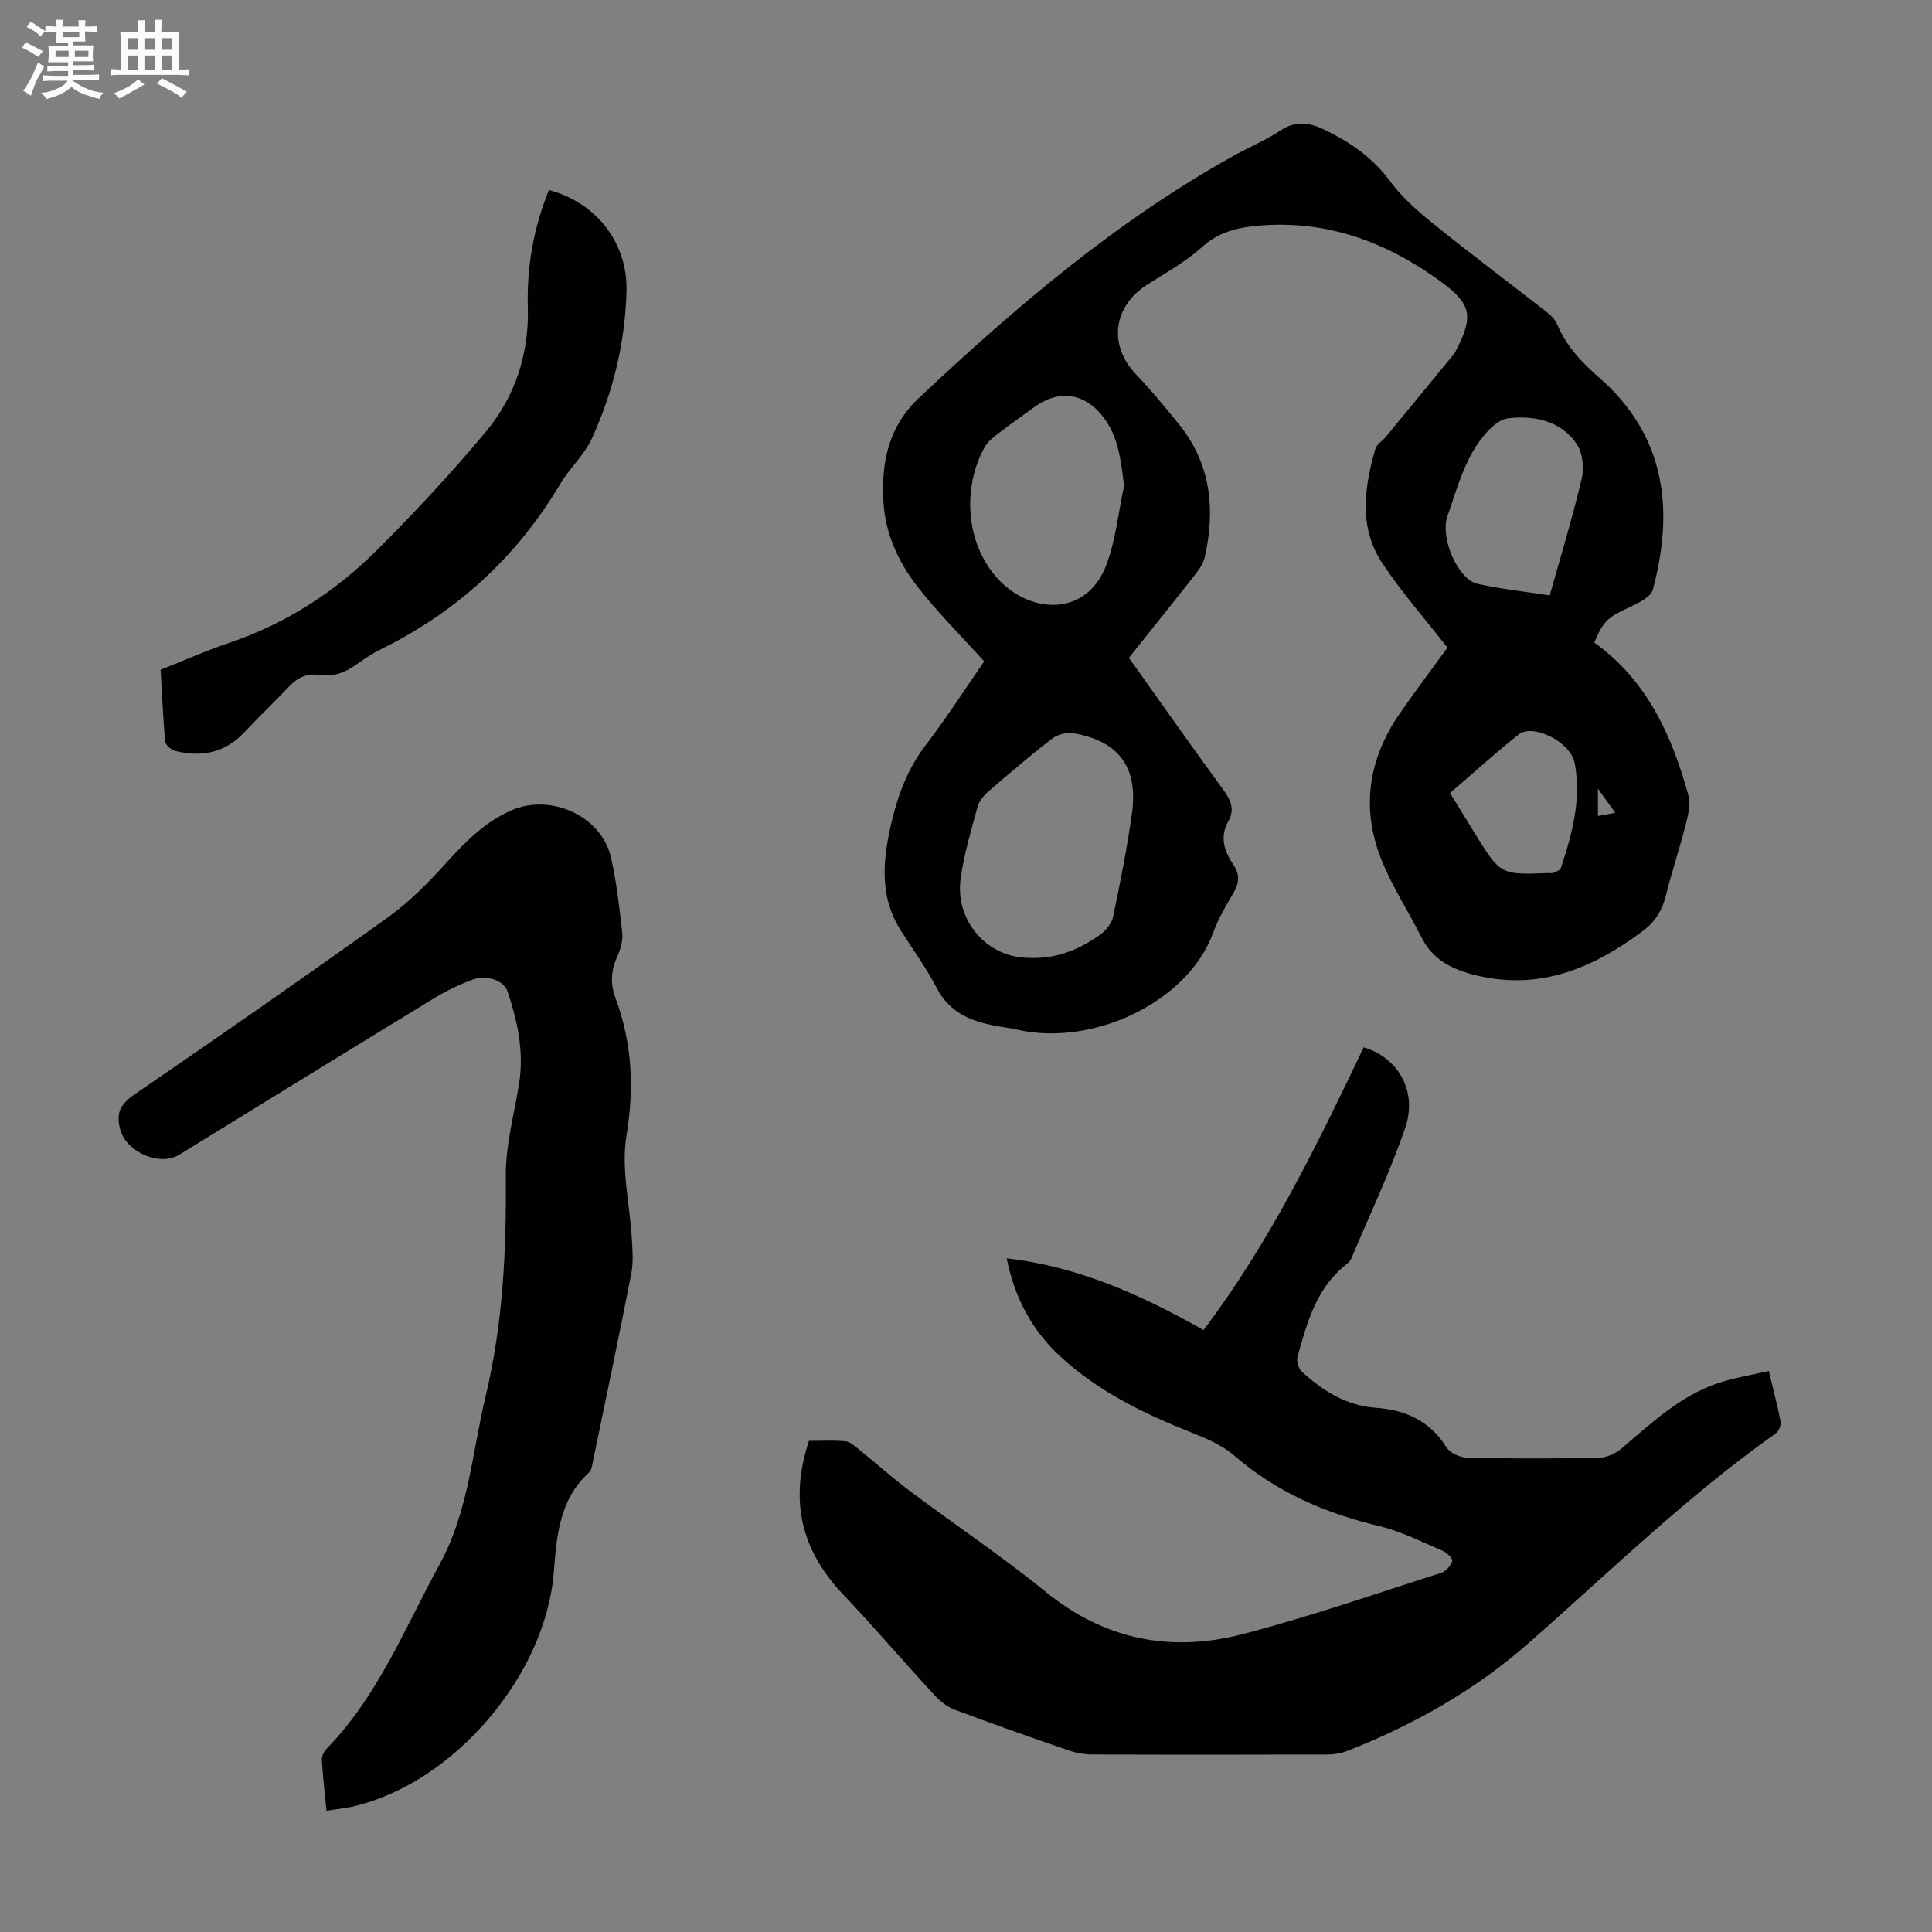 <svg enable-background="new 0 0 400 400" viewBox="0 0 400 400" xmlns="http://www.w3.org/2000/svg"><rect x="0" y="0" width="400" height="400" fill="#808080" stroke="none"/><path d="m6.8 9.5c.6.3 1.3.7 2.1 1.1-.4.4-.7.8-.9 1.2-.7-.4-1.3-.8-1.8-1.1s-1.1-.6-1.6-.8c.2-.4.5-.8.7-1.2.4.2.8.5 1.5.8zm.9 6.9c-.3.6-.5 1.1-.7 1.7s-.4 1.1-.6 1.7c-.6-.4-1.1-.7-1.6-1 .7-1 1.2-1.8 1.5-2.4.3-.5.6-1.1.8-1.7.3-.6.5-1.2.8-1.8.3.3.8.6 1.3.8-.7 1.3-1.2 2.2-1.5 2.7zm.1-11c.4.3 1 .7 1.7 1.1-.5.2-.8.6-1.1 1.1-.5-.6-1-1-1.4-1.2s-.9-.6-1.5-.8c.2-.4.5-.7.9-1.1.5.3.9.6 1.4.9zm10.5 13.1c1 .4 2 .6 3.1.7-.4.4-.7.8-.8 1.3-.9-.2-1.9-.6-3-.9-1-.4-2-.9-2.8-1.6-.5.4-1.1.9-1.9 1.3s-1.9.9-3.3 1.2c-.1-.3-.5-.8-1.1-1.3 1 0 2.1-.3 3.2-.8 1.2-.5 1.9-1 2.3-1.7h-3.2c-.4 0-1 0-2 .1v-1.2c1 0 1.7.1 2 .1h3.3v-1h-2.3c-.2 0-.9 0-2 .1v-1.2c1.2 0 1.9.1 2 .1h2.3v-.8h-4.1c0-.7.1-1.2.1-1.6 0-.5 0-1.1-.1-1.8h4.1v-.7h-2.5c0-.6.1-1.1.1-1.6v-.6h-.5c-.4 0-1 0-1.8.1v-1.3c1.2 0 1.9.1 2.1.1h.2c0-.3 0-.8-.1-1.4h1.4c0 .6-.1 1-.1 1.4h3.4c0-.4 0-.8-.1-1.3h1.5c0 .4-.1.9-.1 1.3.7 0 1.5 0 2.5-.1v1.2c-1 0-1.8-.1-2.5-.1v.6c0 .3 0 .8.1 1.5h-2.5v.8h4.1c0 .7-.1 1.3-.1 1.8s0 1 .1 1.5h-4.1v.8h1.4c.8 0 1.8 0 2.9-.1v1.2c-1 0-1.9-.1-2.8-.1h-1.5v1h3.2c.3 0 1 0 2.1-.1v1.2c-1.1 0-1.8-.1-2.1-.1h-3.4l-.1.1c1.4 1 2.4 1.5 3.4 1.9zm-4.1-6.7v-1.3h-2.7v1.3zm2.2-4.1v-1.1h-3.4v1.1zm1.9 4.1v-1.3h-2.8v1.3z" fill="#fafbfa"/><path d="m37 6.7v2.3 5.4c1 0 1.8 0 2.2-.1v1.3c-.6 0-1.5-.1-2.5-.1h-11.9c-.7 0-1.3 0-1.8.1v-1.3c.5 0 1.1.1 2 .1v-5.2c0-1 0-1.8-.1-2.5h3.7c0-1.3 0-2.1-.1-2.5h1.5c0 .4-.1 1.3-.1 2.5h2.2c0-1.2 0-2.1-.1-2.6h1.5c0 .4-.1 1.3-.1 2.6zm-12.3 13.7c-.3-.4-.7-.8-1.1-1.1 1.1-.4 2.1-.9 2.9-1.3.8-.5 1.5-1 2.1-1.6.4.4.9.8 1.3 1.1-2.5 1.4-4.2 2.4-5.2 2.9zm3.9-10.1v-2.4h-2.2v2.4zm0 4.1v-2.9h-2.2v2.9zm3.5-4.1v-2.4h-2.2v2.4zm0 4.1v-2.9h-2.2v2.9zm.4 2.9 1-1.1c.6.3 1.4.7 2.5 1.3s2 1.1 2.7 1.5c-.4.4-.8.8-1.1 1.3-.8-.8-2.5-1.7-5.1-3zm3.1-7v-2.4h-2.1v2.4zm0 4.1v-2.9h-2.1v2.9z" fill="#fafbfa"/><g fill="#010103"><path d="m203.76 136.93c-4.81-5.34-9.66-10.14-13.81-15.48-3.94-5.06-6.66-10.96-7.04-17.5-.47-8.14.94-15.55 7.42-21.63 20.11-18.9 41.01-36.73 65.29-50.18 3.13-1.73 6.47-3.12 9.44-5.09 3.21-2.13 6.01-1.72 9.27-.14 5.33 2.58 9.91 5.78 13.51 10.66 2.48 3.36 5.78 6.23 9.07 8.88 7.48 6.05 15.19 11.81 22.77 17.74 1.03.81 2.21 1.74 2.68 2.88 1.89 4.58 5.1 7.94 8.78 11.16 13.71 12 15.5 27.26 11.07 43.83-.43 1.61-3.15 2.87-5.06 3.76-4.26 1.99-5.16 2.7-7.08 7.21 10.89 7.8 16.03 19.14 19.45 31.47.5 1.8.06 4.01-.42 5.91-1.29 5.09-2.97 10.08-4.25 15.17-.75 2.96-2.17 5.26-4.61 7.09-10.63 8-22.07 12.7-35.64 9-4.33-1.18-8.05-3.18-10.21-7.45-2.77-5.47-6.18-10.68-8.43-16.35-4.16-10.49-2.68-20.63 3.71-29.94 3.35-4.88 6.93-9.59 10.01-13.84-4.67-6-9.49-11.46-13.48-17.47-4.92-7.41-3.75-15.61-1.46-23.65.27-.96 1.45-1.64 2.16-2.49 4.75-5.76 9.49-11.54 14.23-17.31.14-.17.22-.39.32-.59 3.72-7.19 3.17-9.69-3.31-14.4-10.82-7.86-22.73-12.4-36.3-11.55-4.68.29-9.12 1.04-12.95 4.5-3.37 3.04-7.44 5.32-11.32 7.77-7.17 4.52-8.14 12.61-2.34 18.64 3.09 3.22 5.93 6.7 8.75 10.16 6.69 8.21 7.7 17.61 5.47 27.59-.28 1.24-1.05 2.46-1.86 3.48-4.55 5.8-9.18 11.54-13.86 17.42 6.58 9.24 13 18.39 19.6 27.41 1.55 2.11 2.32 4.05 1 6.4-1.85 3.29-.88 6.22 1.02 9.02 1.36 2 1.25 3.79.02 5.86-1.6 2.68-3.18 5.44-4.25 8.36-5.22 14.15-24.67 23.48-40.42 19.96-1.53-.34-3.08-.53-4.62-.82-5.08-.95-9.48-2.73-12.11-7.78-2.16-4.15-4.95-7.97-7.46-11.94-4.67-7.37-3.68-15.17-1.77-23.04 1.35-5.57 3.39-10.76 6.97-15.42 4.39-5.75 8.31-11.88 12.05-17.27zm9.17 61.38c5.5.3 10.34-1.61 14.71-4.69 1.24-.87 2.51-2.38 2.81-3.8 1.49-7.09 2.89-14.21 3.9-21.37 1.34-9.56-2.65-14.98-12.06-16.64-1.39-.25-3.31.24-4.44 1.1-4.51 3.47-8.85 7.18-13.16 10.91-.96.83-1.95 1.97-2.27 3.14-1.34 4.94-2.84 9.89-3.53 14.94-1.2 8.79 5.53 16.38 14.04 16.41zm19.79-97.69c-.73-6.7-1.58-10.37-3.84-13.64-3.83-5.55-9.42-6.57-14.72-2.7-2.53 1.85-5.1 3.63-7.58 5.54-1.03.79-2.13 1.69-2.74 2.8-4.78 8.64-3.8 20.39 3.03 27.52 6.66 6.96 18.18 7.6 22.23-3.29 1.91-5.15 2.45-10.8 3.62-16.23zm88.13 22.66c2.31-8.23 4.72-16.12 6.62-24.14.52-2.19.24-5.2-.93-7.03-3.25-5.1-9.11-6.11-14.27-5.51-2.75.32-5.73 4.08-7.39 6.98-2.35 4.13-3.65 8.86-5.23 13.4-1.53 4.39 2.21 12.99 6.24 13.89 4.66 1.05 9.46 1.55 14.96 2.41zm-20.63 40.91c1.86 3.02 3.48 5.68 5.12 8.34 5.33 8.62 5.33 8.61 15.32 8.22.33-.01.72.09.99-.04.55-.26 1.36-.55 1.51-1.01 2.35-7.02 4.26-14.2 2.88-21.63-.83-4.49-8.68-8.36-11.64-5.99-4.78 3.81-9.33 7.93-14.18 12.11zm34.2 4.09c-1.09-1.52-2.2-3.07-3.59-5v5.66c1.64-.3 3.01-.55 3.59-.66z"/><path d="m167.48 298.32c2.44 0 5.01-.15 7.55.08.94.08 1.87.93 2.68 1.59 3.63 2.92 7.11 6.04 10.83 8.83 9.29 6.96 18.98 13.43 27.97 20.76 12.2 9.94 25.9 12.58 40.63 8.78 13.94-3.6 27.58-8.37 41.31-12.74.95-.3 1.92-1.47 2.23-2.45.15-.46-1.13-1.72-1.99-2.09-4.31-1.83-8.56-4.02-13.06-5.1-11.17-2.66-21.34-7.01-30.11-14.63-2.52-2.19-5.87-3.58-9.04-4.84-9.73-3.85-19.04-8.43-26.82-15.54-6.01-5.49-9.65-12.39-11.23-20.44 14.84 1.68 27.89 7.58 40.75 14.84 13.8-18.27 23.52-38.37 33.16-58.53 7.07 2.07 11.2 9.04 8.61 16.63-3.14 9.17-7.33 17.97-11.1 26.92-.21.5-.59.98-1.01 1.31-6.28 4.86-8.21 12.06-10.2 19.18-.25.91.19 2.47.88 3.1 4.36 3.98 9.18 7.04 15.36 7.49 6.07.44 11.17 2.69 14.59 8.18.74 1.19 2.84 2.12 4.34 2.16 9.06.2 18.13.19 27.2.01 1.58-.03 3.44-.85 4.67-1.89 6.14-5.22 12.03-10.81 19.83-13.5 3.34-1.15 6.89-1.69 10.7-2.59.92 3.83 1.8 7.14 2.44 10.5.14.74-.37 1.99-.99 2.43-18.44 13.02-34.52 28.8-51.43 43.63-11.02 9.66-23.71 16.77-37.33 22.13-1.31.52-2.82.71-4.24.72-16.23.05-32.46.06-48.69-.01-1.63-.01-3.34-.35-4.89-.89-7.81-2.7-15.62-5.44-23.35-8.35-1.58-.59-3.08-1.76-4.24-3.02-6.37-6.91-12.48-14.06-18.94-20.88-8.68-9.15-11.15-19.39-7.07-31.78z"/><path d="m67.6 374.9c-.36-3.71-.77-7.13-.97-10.56-.04-.76.47-1.74 1.03-2.32 10.66-10.98 16.2-25.04 23.37-38.17 5.98-10.95 6.71-23.05 9.5-34.72 3.6-15.02 4.33-30.23 4.19-45.61-.06-6.39 1.73-12.8 2.75-19.19 1.06-6.61-.33-12.91-2.4-19.1-.73-2.18-4.27-3.49-7.21-2.42-2.81 1.03-5.55 2.38-8.11 3.94-17.57 10.71-35.08 21.52-52.61 32.3-4.13 2.54-10.95-.54-12.23-5.14-.98-3.5.04-5.34 2.96-7.34 17.62-12.08 35.17-24.26 52.54-36.71 4.4-3.15 8.29-7.14 11.95-11.18 3.95-4.35 7.94-8.43 13.42-10.87 8.17-3.63 18.73 1.09 20.7 9.68 1.17 5.1 1.76 10.35 2.34 15.57.17 1.57-.3 3.36-.97 4.83-1.32 2.91-1.56 5.71-.43 8.72 3.46 9.29 3.93 18.6 2.28 28.53-1.13 6.83.7 14.15 1.11 21.26.14 2.41.35 4.91-.1 7.25-2.53 12.95-5.24 25.85-7.92 38.77-.18.85-.28 1.95-.85 2.46-6.15 5.59-6.69 13.14-7.28 20.63-1.67 21.23-20.49 43.44-41.19 48.41-1.79.45-3.67.62-5.87.98z"/><path d="m33.26 138.66c4.81-1.9 9.41-3.95 14.15-5.55 11.79-3.99 22-10.58 30.71-19.29 7.82-7.82 15.39-15.93 22.46-24.42 6.1-7.33 8.98-16.17 8.7-25.84-.24-8.39 1.22-16.45 4.36-24.21 9.81 2.57 16.33 10.95 16.07 20.91-.28 10.64-2.75 20.86-7.16 30.5-1.55 3.39-4.55 6.09-6.49 9.34-8.99 15.09-21.32 26.49-37.07 34.25-1.8.89-3.51 2-5.13 3.18-2.36 1.74-4.89 2.65-7.82 2.21-2.56-.39-4.49.6-6.22 2.43-3 3.17-6.18 6.16-9.15 9.36-4.02 4.33-8.9 5.31-14.39 3.94-.84-.21-2.02-1.22-2.09-1.95-.44-4.88-.64-9.8-.93-14.86z"/></g></svg>